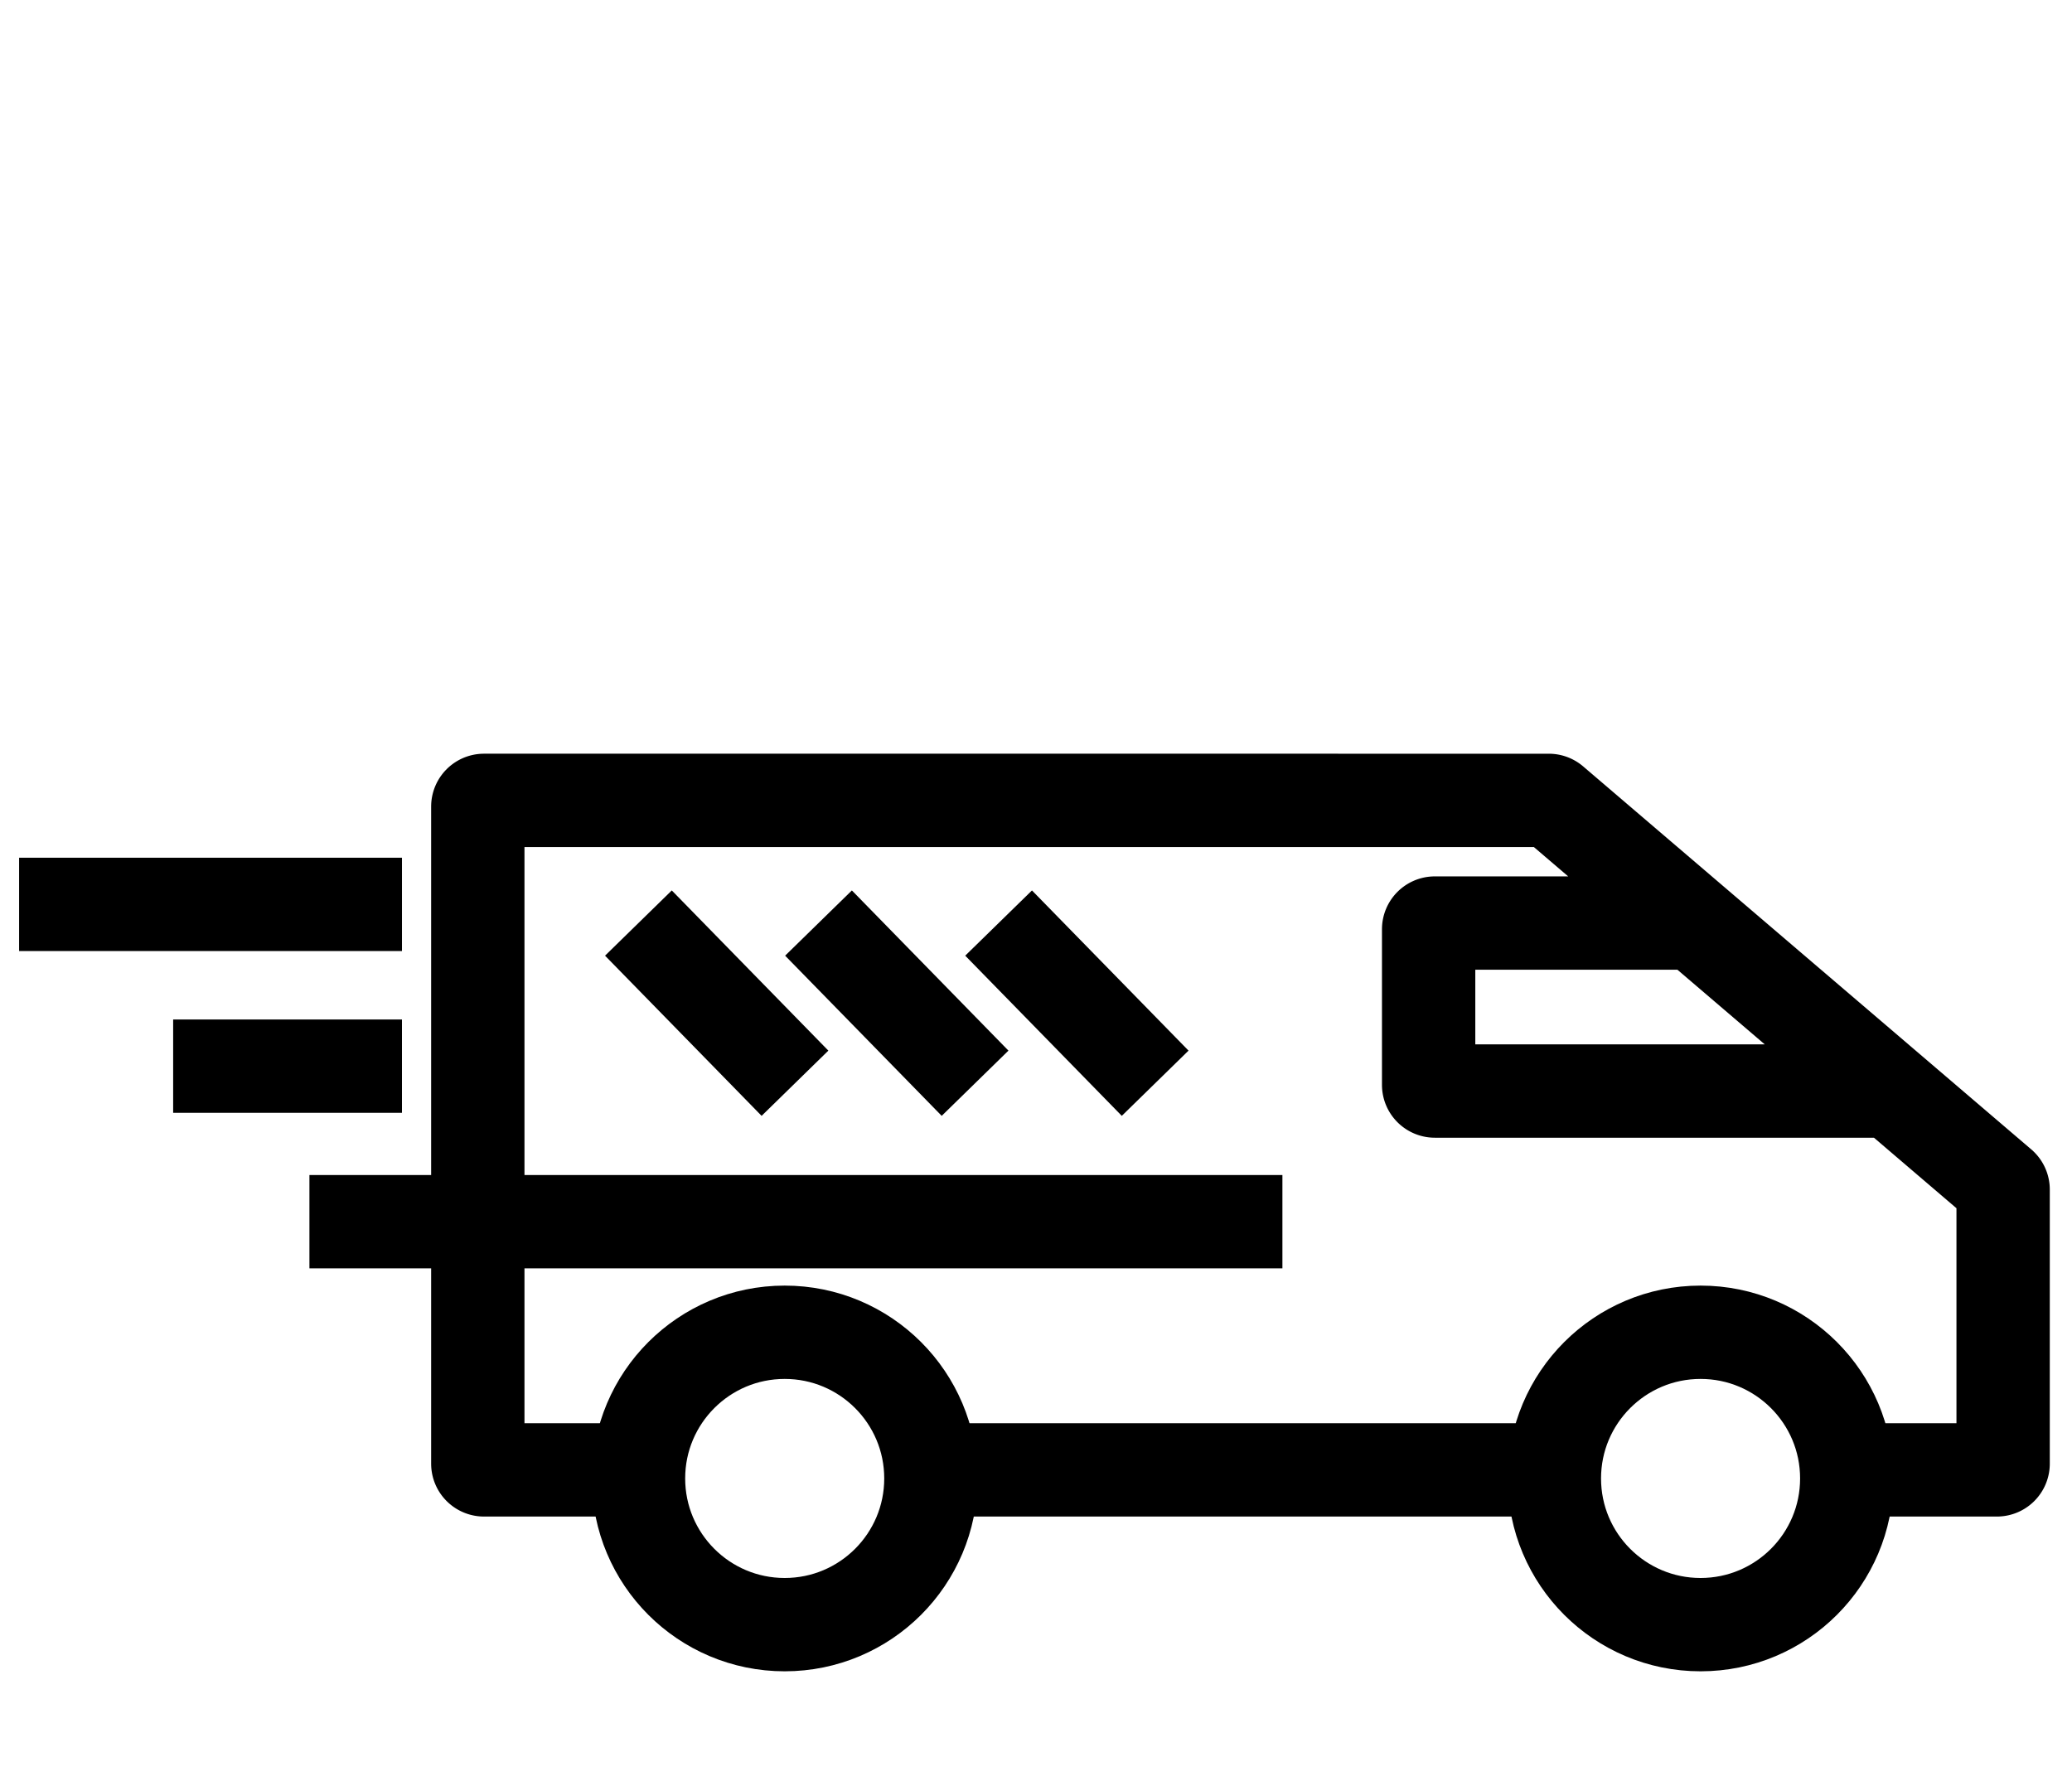 <svg xmlns="http://www.w3.org/2000/svg" width="333" height="287" fill="none" stroke="#000" stroke-width="15" xmlns:v="https://vecta.io/nano"><circle cx="126.113" cy="237.617" r="23.496"/><circle cx="273.306" cy="237.617" r="23.496"/><path d="M298.41 175.353h-67.808a1 1 0 0 1-1-1v-25a1 1 0 0 1 1-1h33.573M101.738 236.24H77.791a1 1 0 0 1-1-1v-35.521-15.782-54.301a1 1 0 0 1 1-1h28.468 98.485l44.172.002c.238 0 .468.085.649.24l17.053 14.575 30.333 25.926 24.63 21.052a1 1 0 0 1 .35.76v8.528 25.712 9.809a1 1 0 0 1-1 1h-23.98m-147.243 0h99.577" stroke-linecap="square"/><path d="M206.102 196.353H49.729m14.873-25H27.828m99.937 2.745l-25.163-25.745"/><path d="M156.708 174.098l-25.163-25.745m54.106 25.745l-25.163-25.745m-95.886-3H3.07"/></svg>